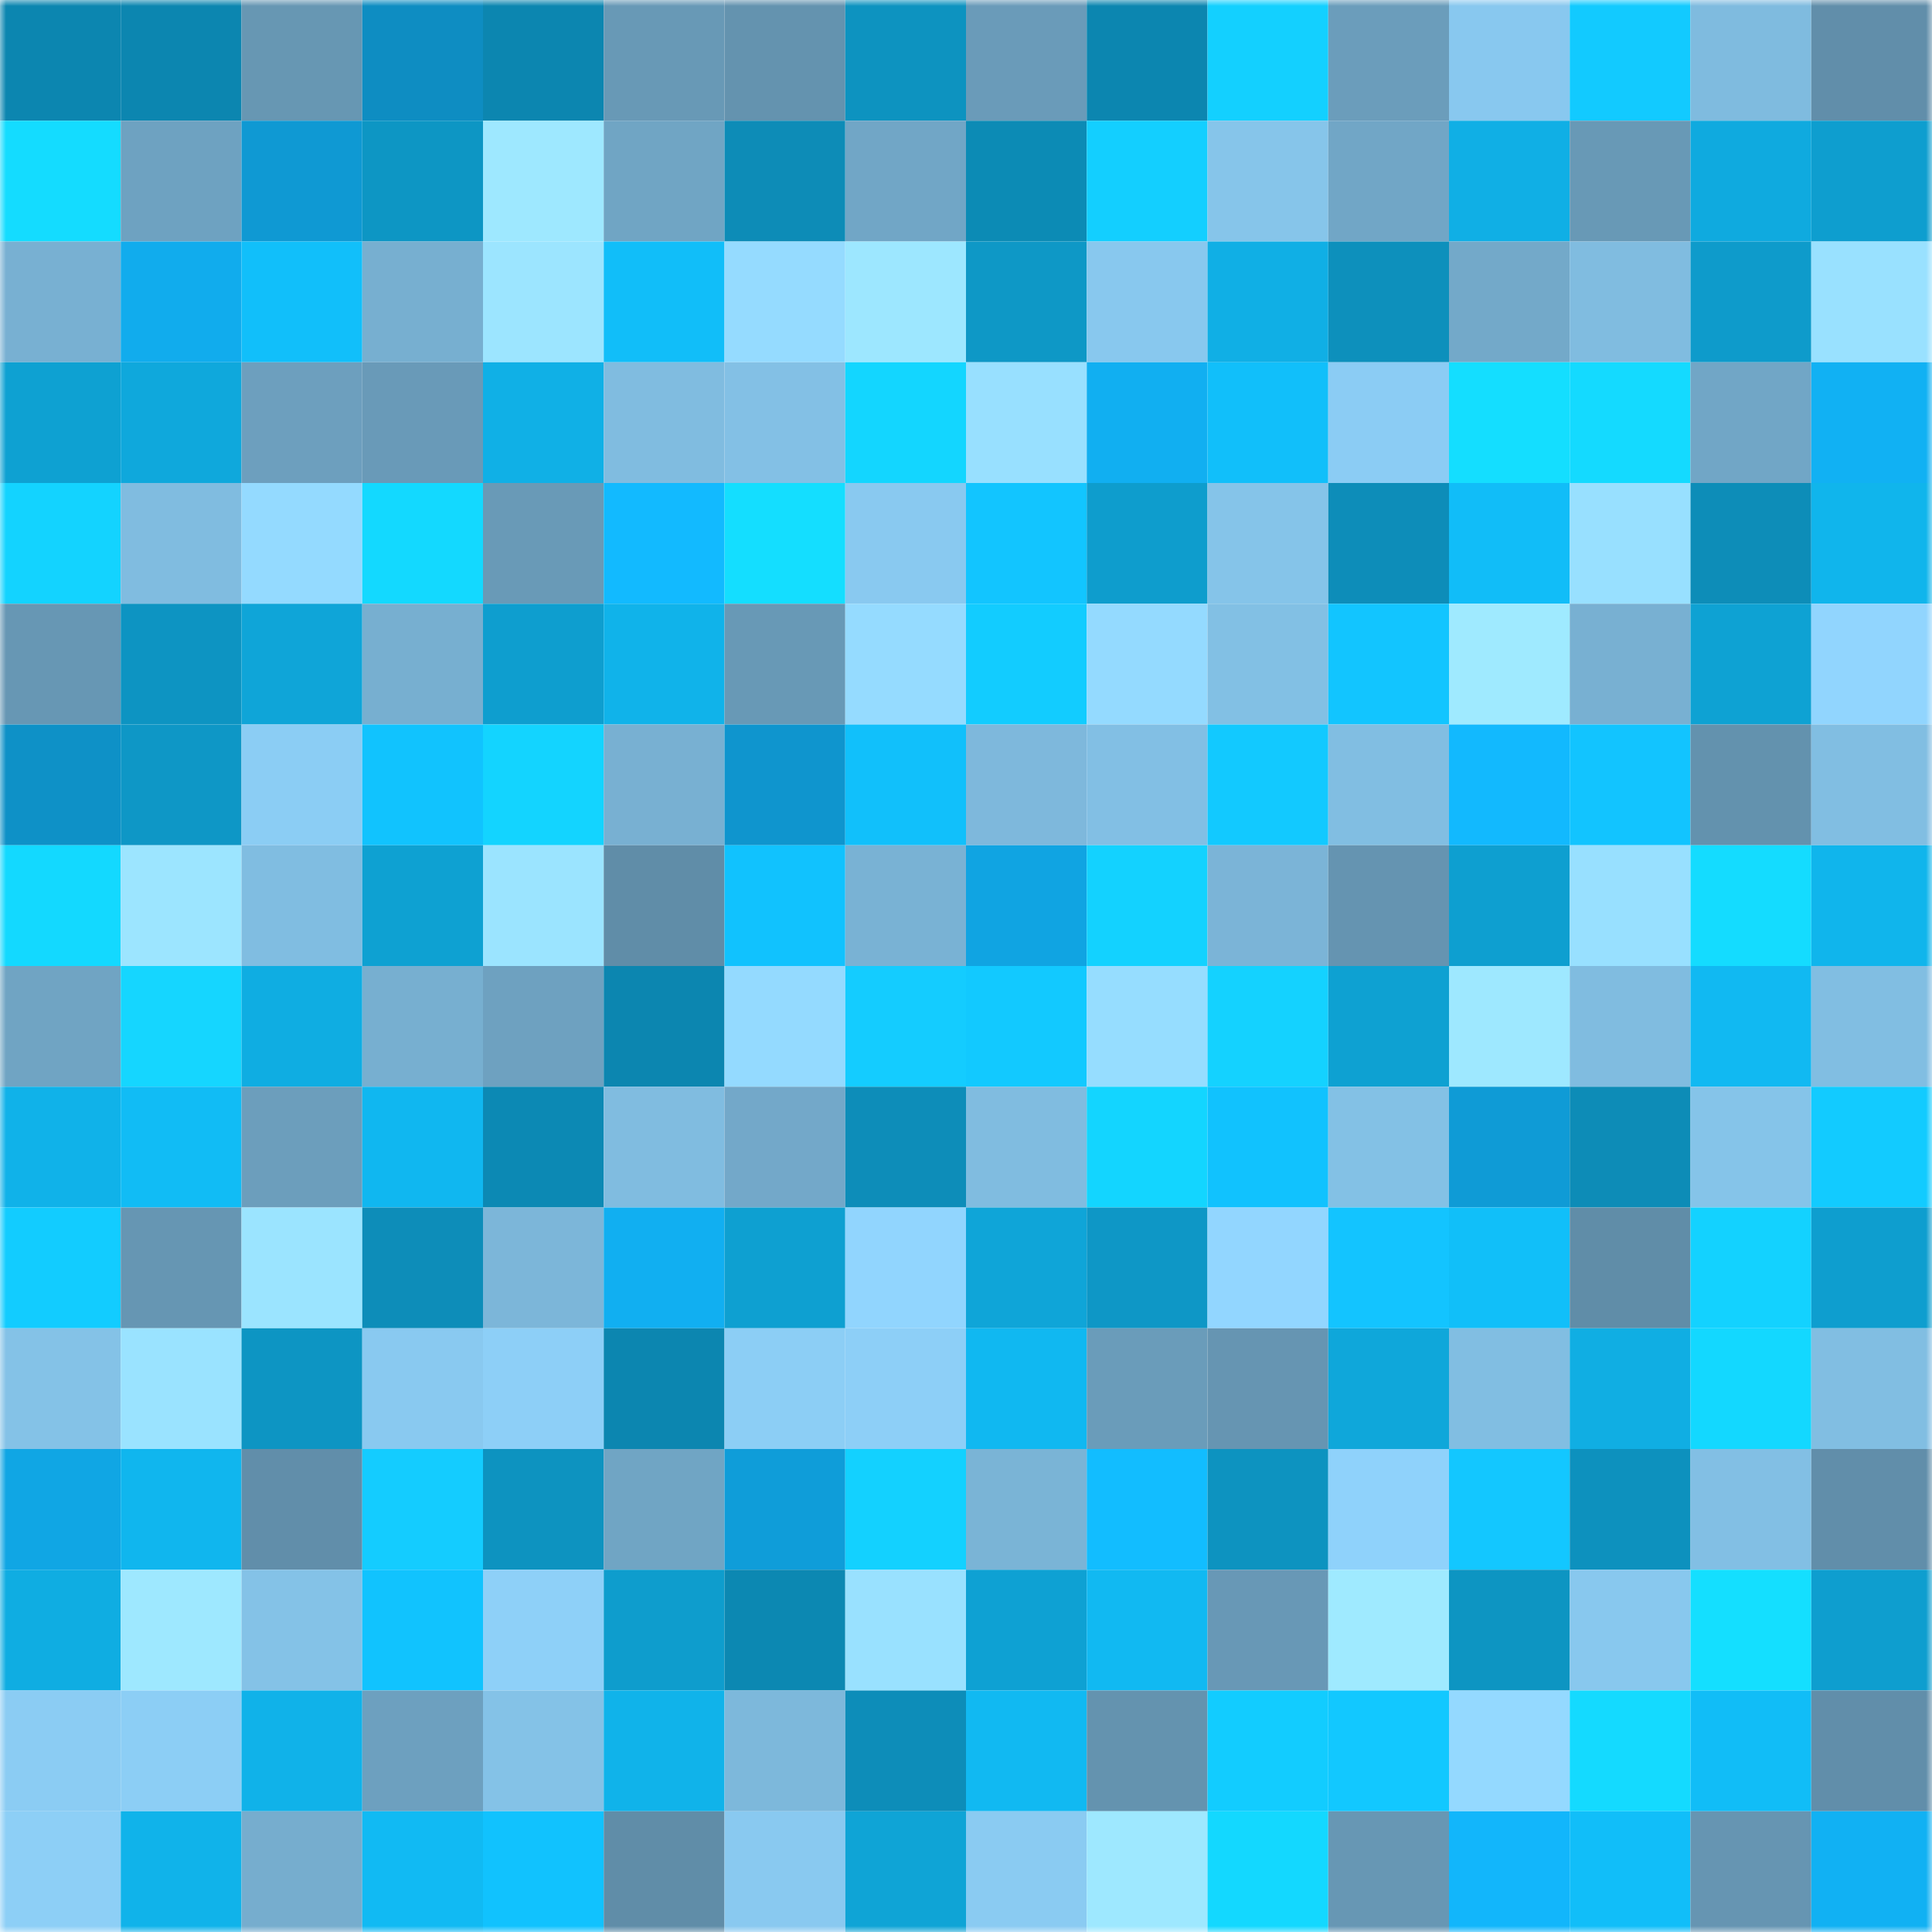 <svg viewBox="0 0 160 160" fill="none" role="img" xmlns="http://www.w3.org/2000/svg" width="240" height="240" name="ens%2Cuntracked.eth"><mask id="964841690" mask-type="alpha" maskUnits="userSpaceOnUse" x="0" y="0" width="160" height="160"><rect width="160" height="160" fill="#FFFFFF"></rect></mask><g mask="url(#964841690)"><rect x="0" y="0" width="10" height="10" fill="#0c86b0"></rect><rect x="10" y="0" width="10" height="10" fill="#0c86b0"></rect><rect x="20" y="0" width="10" height="10" fill="#6797b3"></rect><rect x="30" y="0" width="10" height="10" fill="#0e8dc2"></rect><rect x="40" y="0" width="10" height="10" fill="#0c86b0"></rect><rect x="50" y="0" width="10" height="10" fill="#6899b6"></rect><rect x="60" y="0" width="10" height="10" fill="#6493af"></rect><rect x="70" y="0" width="10" height="10" fill="#0d93c0"></rect><rect x="80" y="0" width="10" height="10" fill="#6a9bb9"></rect><rect x="90" y="0" width="10" height="10" fill="#0c86b0"></rect><rect x="100" y="0" width="10" height="10" fill="#13d0ff"></rect><rect x="110" y="0" width="10" height="10" fill="#6b9dbb"></rect><rect x="120" y="0" width="10" height="10" fill="#88c8ef"></rect><rect x="130" y="0" width="10" height="10" fill="#12caff"></rect><rect x="140" y="0" width="10" height="10" fill="#7fbbdf"></rect><rect x="150" y="0" width="10" height="10" fill="#618eaa"></rect><rect x="0" y="10" width="10" height="10" fill="#14dcff"></rect><rect x="10" y="10" width="10" height="10" fill="#6ea2c1"></rect><rect x="20" y="10" width="10" height="10" fill="#0f99d3"></rect><rect x="30" y="10" width="10" height="10" fill="#0d96c4"></rect><rect x="40" y="10" width="10" height="10" fill="#9ee8ff"></rect><rect x="50" y="10" width="10" height="10" fill="#70a5c4"></rect><rect x="60" y="10" width="10" height="10" fill="#0d8cb7"></rect><rect x="70" y="10" width="10" height="10" fill="#71a6c6"></rect><rect x="80" y="10" width="10" height="10" fill="#0c8bb5"></rect><rect x="90" y="10" width="10" height="10" fill="#13cfff"></rect><rect x="100" y="10" width="10" height="10" fill="#86c5ea"></rect><rect x="110" y="10" width="10" height="10" fill="#71a6c6"></rect><rect x="120" y="10" width="10" height="10" fill="#10afe5"></rect><rect x="130" y="10" width="10" height="10" fill="#6899b6"></rect><rect x="140" y="10" width="10" height="10" fill="#0faadf"></rect><rect x="150" y="10" width="10" height="10" fill="#0e9ecf"></rect><rect x="0" y="20" width="10" height="10" fill="#78b0d2"></rect><rect x="10" y="20" width="10" height="10" fill="#11aced"></rect><rect x="20" y="20" width="10" height="10" fill="#11bffa"></rect><rect x="30" y="20" width="10" height="10" fill="#77afd0"></rect><rect x="40" y="20" width="10" height="10" fill="#9ce5ff"></rect><rect x="50" y="20" width="10" height="10" fill="#11bef9"></rect><rect x="60" y="20" width="10" height="10" fill="#95dbff"></rect><rect x="70" y="20" width="10" height="10" fill="#9de7ff"></rect><rect x="80" y="20" width="10" height="10" fill="#0e98c6"></rect><rect x="90" y="20" width="10" height="10" fill="#88c8ee"></rect><rect x="100" y="20" width="10" height="10" fill="#10afe5"></rect><rect x="110" y="20" width="10" height="10" fill="#0d90bc"></rect><rect x="120" y="20" width="10" height="10" fill="#73a9c9"></rect><rect x="130" y="20" width="10" height="10" fill="#80bce0"></rect><rect x="140" y="20" width="10" height="10" fill="#0e9bcb"></rect><rect x="150" y="20" width="10" height="10" fill="#99e1ff"></rect><rect x="0" y="30" width="10" height="10" fill="#0ea1d2"></rect><rect x="10" y="30" width="10" height="10" fill="#0fa8dc"></rect><rect x="20" y="30" width="10" height="10" fill="#6d9fbe"></rect><rect x="30" y="30" width="10" height="10" fill="#699ab8"></rect><rect x="40" y="30" width="10" height="10" fill="#10b0e6"></rect><rect x="50" y="30" width="10" height="10" fill="#80bce0"></rect><rect x="60" y="30" width="10" height="10" fill="#83c0e5"></rect><rect x="70" y="30" width="10" height="10" fill="#13d6ff"></rect><rect x="80" y="30" width="10" height="10" fill="#98e0ff"></rect><rect x="90" y="30" width="10" height="10" fill="#11aff1"></rect><rect x="100" y="30" width="10" height="10" fill="#11bffa"></rect><rect x="110" y="30" width="10" height="10" fill="#8bccf4"></rect><rect x="120" y="30" width="10" height="10" fill="#14deff"></rect><rect x="130" y="30" width="10" height="10" fill="#14daff"></rect><rect x="140" y="30" width="10" height="10" fill="#71a6c6"></rect><rect x="150" y="30" width="10" height="10" fill="#11b1f3"></rect><rect x="0" y="40" width="10" height="10" fill="#13d3ff"></rect><rect x="10" y="40" width="10" height="10" fill="#80bce0"></rect><rect x="20" y="40" width="10" height="10" fill="#94daff"></rect><rect x="30" y="40" width="10" height="10" fill="#13d9ff"></rect><rect x="40" y="40" width="10" height="10" fill="#699ab7"></rect><rect x="50" y="40" width="10" height="10" fill="#12baff"></rect><rect x="60" y="40" width="10" height="10" fill="#14deff"></rect><rect x="70" y="40" width="10" height="10" fill="#89c9f0"></rect><rect x="80" y="40" width="10" height="10" fill="#12c5ff"></rect><rect x="90" y="40" width="10" height="10" fill="#0e9dcd"></rect><rect x="100" y="40" width="10" height="10" fill="#85c4e9"></rect><rect x="110" y="40" width="10" height="10" fill="#0d8db9"></rect><rect x="120" y="40" width="10" height="10" fill="#11bdf8"></rect><rect x="130" y="40" width="10" height="10" fill="#98e0ff"></rect><rect x="140" y="40" width="10" height="10" fill="#0d8db8"></rect><rect x="150" y="40" width="10" height="10" fill="#10b5ec"></rect><rect x="0" y="50" width="10" height="10" fill="#6797b4"></rect><rect x="10" y="50" width="10" height="10" fill="#0d94c2"></rect><rect x="20" y="50" width="10" height="10" fill="#0fa5d8"></rect><rect x="30" y="50" width="10" height="10" fill="#77afd0"></rect><rect x="40" y="50" width="10" height="10" fill="#0e9ecf"></rect><rect x="50" y="50" width="10" height="10" fill="#10b3ea"></rect><rect x="60" y="50" width="10" height="10" fill="#6899b6"></rect><rect x="70" y="50" width="10" height="10" fill="#95dbff"></rect><rect x="80" y="50" width="10" height="10" fill="#12ccff"></rect><rect x="90" y="50" width="10" height="10" fill="#94daff"></rect><rect x="100" y="50" width="10" height="10" fill="#82c0e4"></rect><rect x="110" y="50" width="10" height="10" fill="#12c5ff"></rect><rect x="120" y="50" width="10" height="10" fill="#9feaff"></rect><rect x="130" y="50" width="10" height="10" fill="#78b0d2"></rect><rect x="140" y="50" width="10" height="10" fill="#0ea2d3"></rect><rect x="150" y="50" width="10" height="10" fill="#91d5fe"></rect><rect x="0" y="60" width="10" height="10" fill="#0e91c7"></rect><rect x="10" y="60" width="10" height="10" fill="#0e97c6"></rect><rect x="20" y="60" width="10" height="10" fill="#8bcdf4"></rect><rect x="30" y="60" width="10" height="10" fill="#11c3fe"></rect><rect x="40" y="60" width="10" height="10" fill="#13d4ff"></rect><rect x="50" y="60" width="10" height="10" fill="#78b0d2"></rect><rect x="60" y="60" width="10" height="10" fill="#0f95ce"></rect><rect x="70" y="60" width="10" height="10" fill="#11c0fb"></rect><rect x="80" y="60" width="10" height="10" fill="#7eb8dc"></rect><rect x="90" y="60" width="10" height="10" fill="#82bfe4"></rect><rect x="100" y="60" width="10" height="10" fill="#12c9ff"></rect><rect x="110" y="60" width="10" height="10" fill="#81bee2"></rect><rect x="120" y="60" width="10" height="10" fill="#12b9fe"></rect><rect x="130" y="60" width="10" height="10" fill="#12c4ff"></rect><rect x="140" y="60" width="10" height="10" fill="#6392ae"></rect><rect x="150" y="60" width="10" height="10" fill="#81bee2"></rect><rect x="0" y="70" width="10" height="10" fill="#13d9ff"></rect><rect x="10" y="70" width="10" height="10" fill="#9ce5ff"></rect><rect x="20" y="70" width="10" height="10" fill="#80bde1"></rect><rect x="30" y="70" width="10" height="10" fill="#0ea1d2"></rect><rect x="40" y="70" width="10" height="10" fill="#9be4ff"></rect><rect x="50" y="70" width="10" height="10" fill="#608da8"></rect><rect x="60" y="70" width="10" height="10" fill="#11c2fe"></rect><rect x="70" y="70" width="10" height="10" fill="#79b2d4"></rect><rect x="80" y="70" width="10" height="10" fill="#10a4e2"></rect><rect x="90" y="70" width="10" height="10" fill="#13d2ff"></rect><rect x="100" y="70" width="10" height="10" fill="#7bb4d7"></rect><rect x="110" y="70" width="10" height="10" fill="#6594b1"></rect><rect x="120" y="70" width="10" height="10" fill="#0e9fd0"></rect><rect x="130" y="70" width="10" height="10" fill="#98e0ff"></rect><rect x="140" y="70" width="10" height="10" fill="#14dcff"></rect><rect x="150" y="70" width="10" height="10" fill="#10b5ec"></rect><rect x="0" y="80" width="10" height="10" fill="#70a4c3"></rect><rect x="10" y="80" width="10" height="10" fill="#15d6ff"></rect><rect x="20" y="80" width="10" height="10" fill="#0fade2"></rect><rect x="30" y="80" width="10" height="10" fill="#77afd0"></rect><rect x="40" y="80" width="10" height="10" fill="#6ea1c0"></rect><rect x="50" y="80" width="10" height="10" fill="#0c86b0"></rect><rect x="60" y="80" width="10" height="10" fill="#94daff"></rect><rect x="70" y="80" width="10" height="10" fill="#14ccff"></rect><rect x="80" y="80" width="10" height="10" fill="#12c9ff"></rect><rect x="90" y="80" width="10" height="10" fill="#96ddff"></rect><rect x="100" y="80" width="10" height="10" fill="#14d2ff"></rect><rect x="110" y="80" width="10" height="10" fill="#0ea1d2"></rect><rect x="120" y="80" width="10" height="10" fill="#9ee8ff"></rect><rect x="130" y="80" width="10" height="10" fill="#80bce0"></rect><rect x="140" y="80" width="10" height="10" fill="#11b9f2"></rect><rect x="150" y="80" width="10" height="10" fill="#81bee2"></rect><rect x="0" y="90" width="10" height="10" fill="#10b2e9"></rect><rect x="10" y="90" width="10" height="10" fill="#11bcf5"></rect><rect x="20" y="90" width="10" height="10" fill="#6c9ebc"></rect><rect x="30" y="90" width="10" height="10" fill="#10b7f0"></rect><rect x="40" y="90" width="10" height="10" fill="#0c89b4"></rect><rect x="50" y="90" width="10" height="10" fill="#80bce0"></rect><rect x="60" y="90" width="10" height="10" fill="#73a8c9"></rect><rect x="70" y="90" width="10" height="10" fill="#0d8db9"></rect><rect x="80" y="90" width="10" height="10" fill="#80bce0"></rect><rect x="90" y="90" width="10" height="10" fill="#13d5ff"></rect><rect x="100" y="90" width="10" height="10" fill="#11c2fe"></rect><rect x="110" y="90" width="10" height="10" fill="#83c1e5"></rect><rect x="120" y="90" width="10" height="10" fill="#0f9bd6"></rect><rect x="130" y="90" width="10" height="10" fill="#0d8cb7"></rect><rect x="140" y="90" width="10" height="10" fill="#85c4e9"></rect><rect x="150" y="90" width="10" height="10" fill="#12cbff"></rect><rect x="0" y="100" width="10" height="10" fill="#12ccff"></rect><rect x="10" y="100" width="10" height="10" fill="#6696b3"></rect><rect x="20" y="100" width="10" height="10" fill="#9be4ff"></rect><rect x="30" y="100" width="10" height="10" fill="#0d8db9"></rect><rect x="40" y="100" width="10" height="10" fill="#7cb6d9"></rect><rect x="50" y="100" width="10" height="10" fill="#11aff1"></rect><rect x="60" y="100" width="10" height="10" fill="#0ea0d1"></rect><rect x="70" y="100" width="10" height="10" fill="#91d5fe"></rect><rect x="80" y="100" width="10" height="10" fill="#0fa5d8"></rect><rect x="90" y="100" width="10" height="10" fill="#0e97c6"></rect><rect x="100" y="100" width="10" height="10" fill="#92d6ff"></rect><rect x="110" y="100" width="10" height="10" fill="#13c4ff"></rect><rect x="120" y="100" width="10" height="10" fill="#11bff9"></rect><rect x="130" y="100" width="10" height="10" fill="#608da8"></rect><rect x="140" y="100" width="10" height="10" fill="#13d2ff"></rect><rect x="150" y="100" width="10" height="10" fill="#0e9ecf"></rect><rect x="0" y="110" width="10" height="10" fill="#84c2e7"></rect><rect x="10" y="110" width="10" height="10" fill="#9ae3ff"></rect><rect x="20" y="110" width="10" height="10" fill="#0d95c3"></rect><rect x="30" y="110" width="10" height="10" fill="#89c9f0"></rect><rect x="40" y="110" width="10" height="10" fill="#8dcff7"></rect><rect x="50" y="110" width="10" height="10" fill="#0c86b0"></rect><rect x="60" y="110" width="10" height="10" fill="#8ccef5"></rect><rect x="70" y="110" width="10" height="10" fill="#8dcff7"></rect><rect x="80" y="110" width="10" height="10" fill="#10b8f1"></rect><rect x="90" y="110" width="10" height="10" fill="#6a9cba"></rect><rect x="100" y="110" width="10" height="10" fill="#6695b2"></rect><rect x="110" y="110" width="10" height="10" fill="#0fa7da"></rect><rect x="120" y="110" width="10" height="10" fill="#81bee2"></rect><rect x="130" y="110" width="10" height="10" fill="#10aee3"></rect><rect x="140" y="110" width="10" height="10" fill="#13d8ff"></rect><rect x="150" y="110" width="10" height="10" fill="#81bee2"></rect><rect x="0" y="120" width="10" height="10" fill="#10a6e4"></rect><rect x="10" y="120" width="10" height="10" fill="#10b6ee"></rect><rect x="20" y="120" width="10" height="10" fill="#618eaa"></rect><rect x="30" y="120" width="10" height="10" fill="#14ccff"></rect><rect x="40" y="120" width="10" height="10" fill="#0d93c0"></rect><rect x="50" y="120" width="10" height="10" fill="#70a5c4"></rect><rect x="60" y="120" width="10" height="10" fill="#0f9dd9"></rect><rect x="70" y="120" width="10" height="10" fill="#13d1ff"></rect><rect x="80" y="120" width="10" height="10" fill="#7ab4d6"></rect><rect x="90" y="120" width="10" height="10" fill="#12bdff"></rect><rect x="100" y="120" width="10" height="10" fill="#0d93c0"></rect><rect x="110" y="120" width="10" height="10" fill="#8fd2fb"></rect><rect x="120" y="120" width="10" height="10" fill="#13c7ff"></rect><rect x="130" y="120" width="10" height="10" fill="#0d91be"></rect><rect x="140" y="120" width="10" height="10" fill="#82bfe4"></rect><rect x="150" y="120" width="10" height="10" fill="#618eaa"></rect><rect x="0" y="130" width="10" height="10" fill="#0fade2"></rect><rect x="10" y="130" width="10" height="10" fill="#9ee8ff"></rect><rect x="20" y="130" width="10" height="10" fill="#84c2e7"></rect><rect x="30" y="130" width="10" height="10" fill="#11c3fe"></rect><rect x="40" y="130" width="10" height="10" fill="#8ed0f8"></rect><rect x="50" y="130" width="10" height="10" fill="#0e9dcd"></rect><rect x="60" y="130" width="10" height="10" fill="#0c88b2"></rect><rect x="70" y="130" width="10" height="10" fill="#99e1ff"></rect><rect x="80" y="130" width="10" height="10" fill="#0ea1d3"></rect><rect x="90" y="130" width="10" height="10" fill="#11b9f2"></rect><rect x="100" y="130" width="10" height="10" fill="#6898b6"></rect><rect x="110" y="130" width="10" height="10" fill="#9feaff"></rect><rect x="120" y="130" width="10" height="10" fill="#0d95c2"></rect><rect x="130" y="130" width="10" height="10" fill="#88c8ee"></rect><rect x="140" y="130" width="10" height="10" fill="#14dfff"></rect><rect x="150" y="130" width="10" height="10" fill="#0e9ecf"></rect><rect x="0" y="140" width="10" height="10" fill="#8bccf3"></rect><rect x="10" y="140" width="10" height="10" fill="#8ccef5"></rect><rect x="20" y="140" width="10" height="10" fill="#10b2e9"></rect><rect x="30" y="140" width="10" height="10" fill="#6da0bf"></rect><rect x="40" y="140" width="10" height="10" fill="#84c2e7"></rect><rect x="50" y="140" width="10" height="10" fill="#10b3ea"></rect><rect x="60" y="140" width="10" height="10" fill="#7db8db"></rect><rect x="70" y="140" width="10" height="10" fill="#0d8db9"></rect><rect x="80" y="140" width="10" height="10" fill="#11b9f2"></rect><rect x="90" y="140" width="10" height="10" fill="#6493af"></rect><rect x="100" y="140" width="10" height="10" fill="#12ccff"></rect><rect x="110" y="140" width="10" height="10" fill="#12c8ff"></rect><rect x="120" y="140" width="10" height="10" fill="#94d9ff"></rect><rect x="130" y="140" width="10" height="10" fill="#14daff"></rect><rect x="140" y="140" width="10" height="10" fill="#11bdf7"></rect><rect x="150" y="140" width="10" height="10" fill="#618eaa"></rect><rect x="0" y="150" width="10" height="10" fill="#8dcff6"></rect><rect x="10" y="150" width="10" height="10" fill="#10b3ea"></rect><rect x="20" y="150" width="10" height="10" fill="#76adce"></rect><rect x="30" y="150" width="10" height="10" fill="#11baf3"></rect><rect x="40" y="150" width="10" height="10" fill="#11c2fe"></rect><rect x="50" y="150" width="10" height="10" fill="#608da8"></rect><rect x="60" y="150" width="10" height="10" fill="#89c9f0"></rect><rect x="70" y="150" width="10" height="10" fill="#0fa4d6"></rect><rect x="80" y="150" width="10" height="10" fill="#8acbf2"></rect><rect x="90" y="150" width="10" height="10" fill="#9ee8ff"></rect><rect x="100" y="150" width="10" height="10" fill="#13d8ff"></rect><rect x="110" y="150" width="10" height="10" fill="#6797b4"></rect><rect x="120" y="150" width="10" height="10" fill="#12b6fb"></rect><rect x="130" y="150" width="10" height="10" fill="#11bef9"></rect><rect x="140" y="150" width="10" height="10" fill="#6695b2"></rect><rect x="150" y="150" width="10" height="10" fill="#11b1f3"></rect></g></svg>